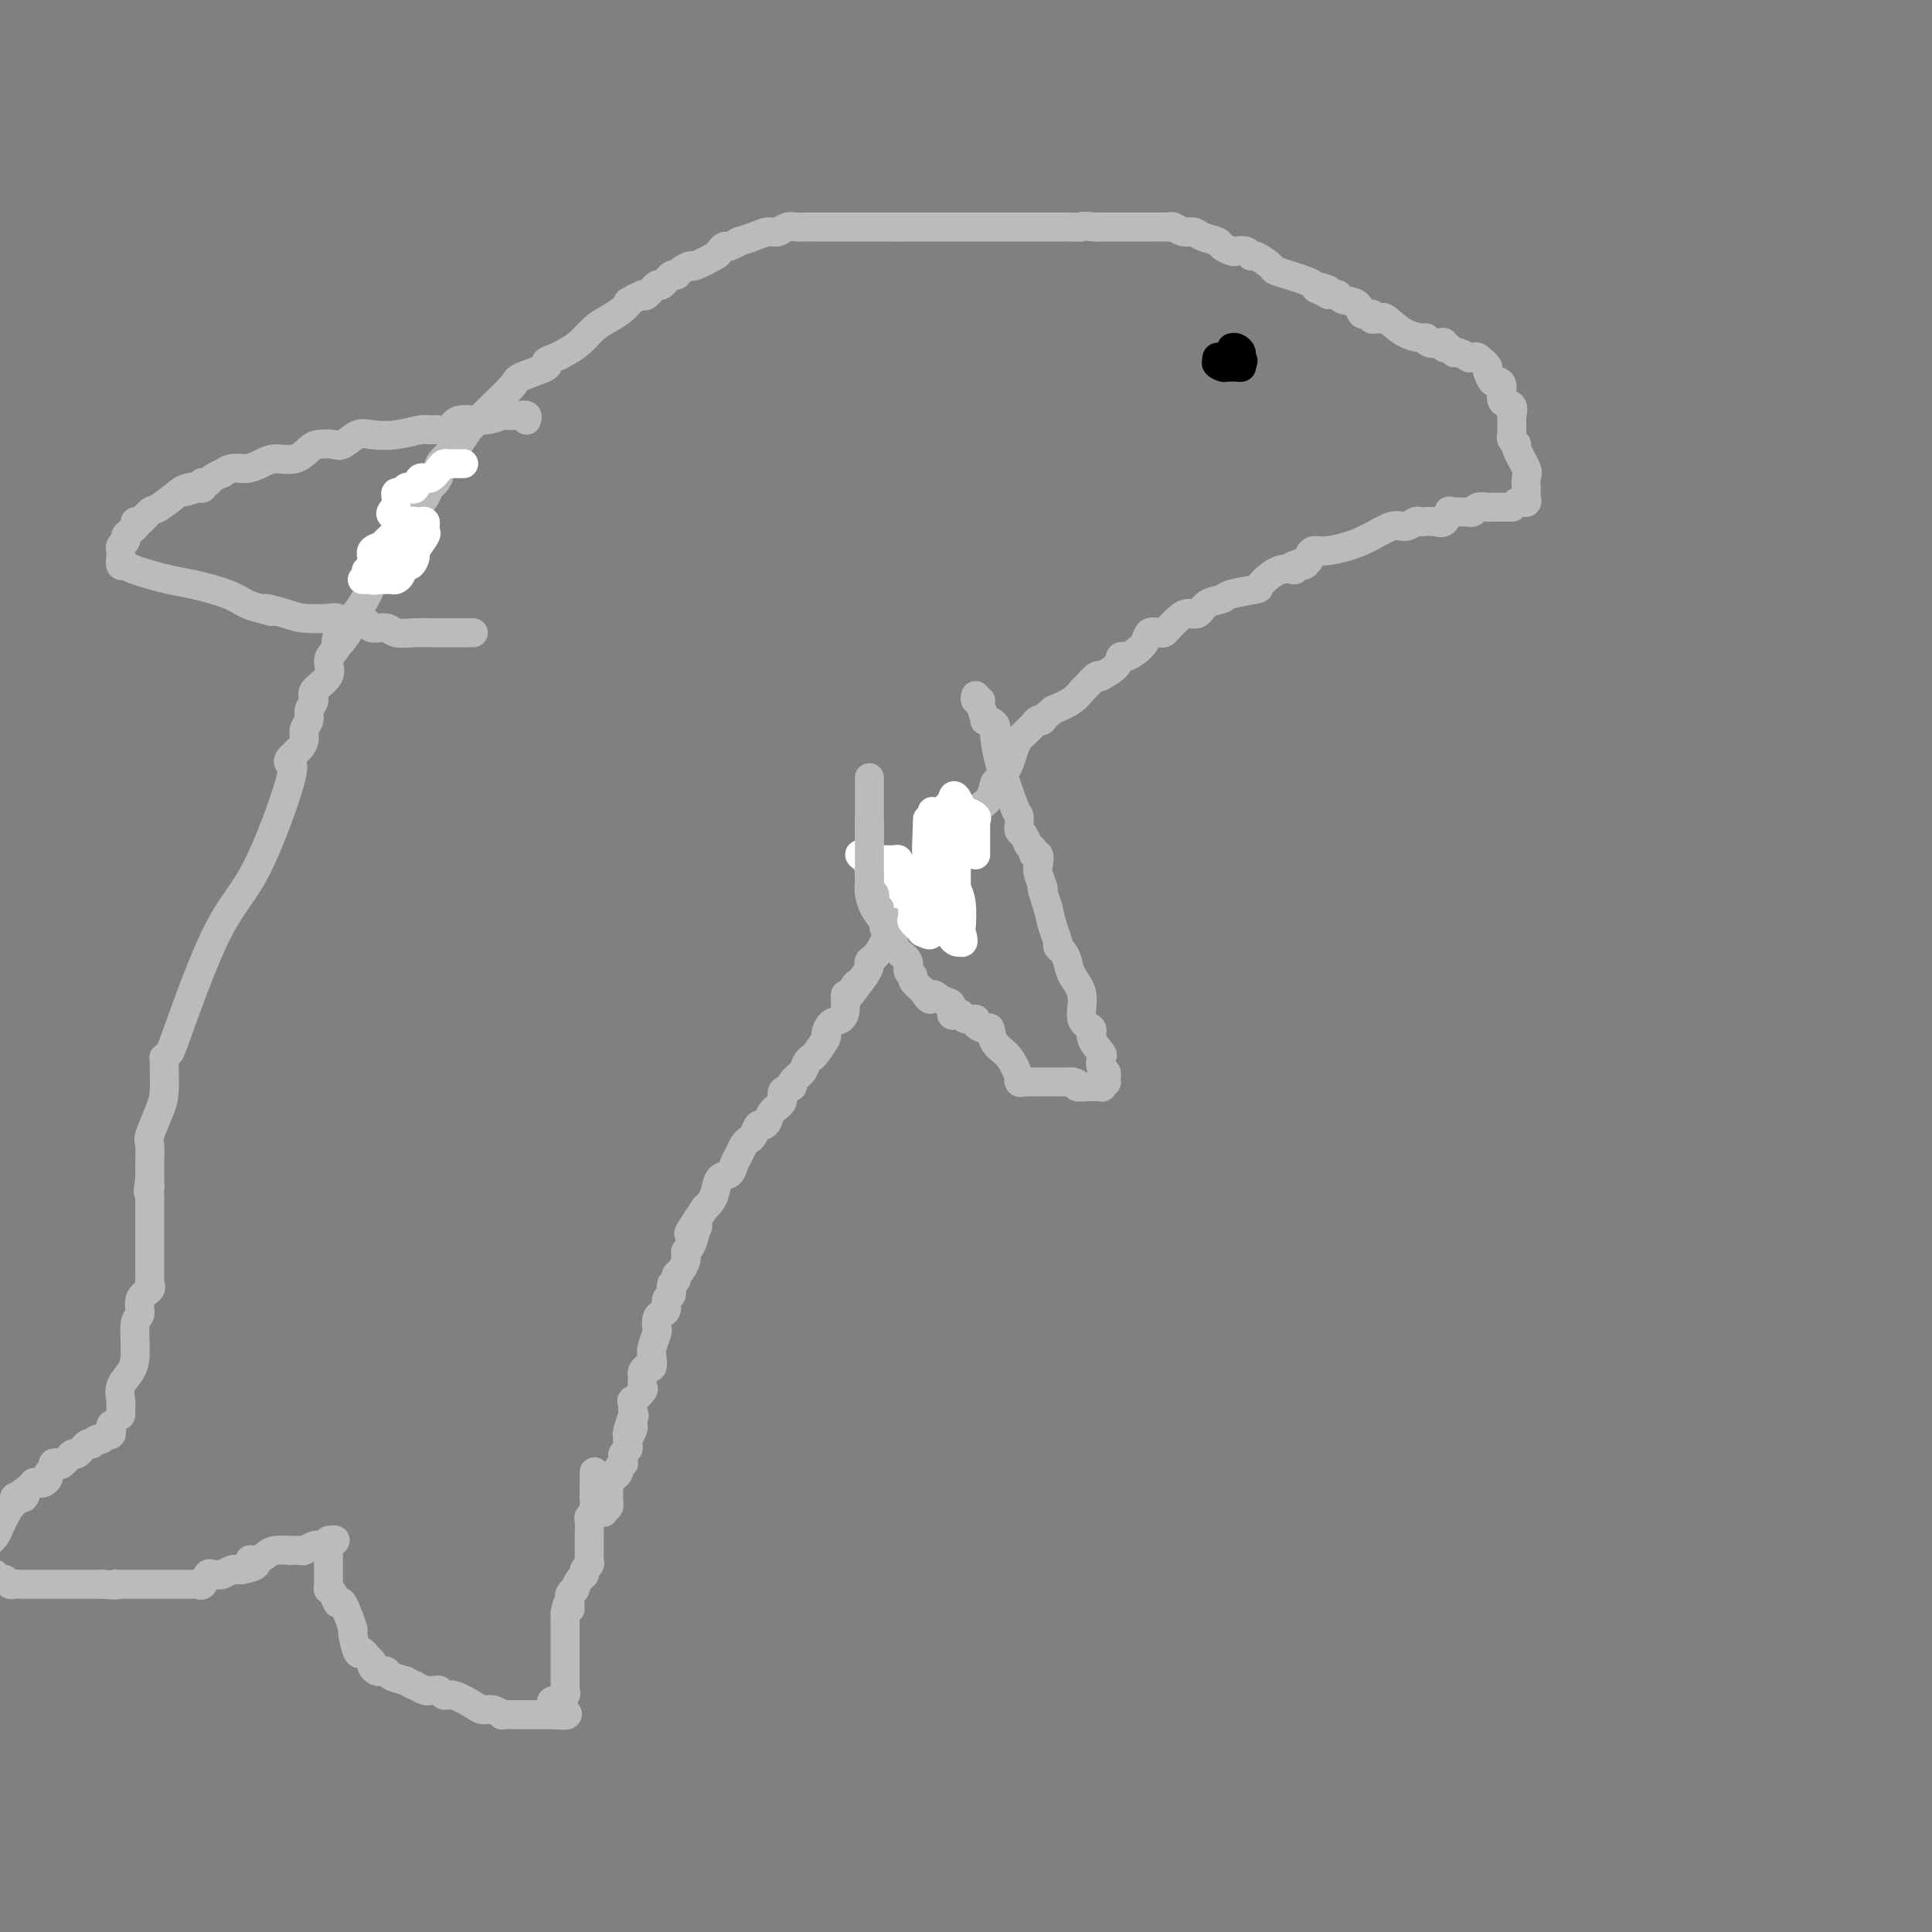 <svg viewBox='0 0 400 400' version='1.1' xmlns='http://www.w3.org/2000/svg' xmlns:xlink='http://www.w3.org/1999/xlink'><rect x="0" y="0" width="400" height="400" fill="#808080" stroke="none"/><g fill='none' stroke='#BABBBB' stroke-width='6' stroke-linecap='round' stroke-linejoin='round'><path d='M313,105c0.089,-0.000 0.178,-0.000 0,0c-0.178,0.000 -0.624,0.000 -1,0c-0.376,-0.000 -0.682,-0.001 -1,0c-0.318,0.001 -0.648,0.004 -1,0c-0.352,-0.004 -0.725,-0.015 -1,0c-0.275,0.015 -0.451,0.057 -1,0c-0.549,-0.057 -1.470,-0.211 -2,0c-0.530,0.211 -0.670,0.789 -1,1c-0.330,0.211 -0.849,0.057 -1,0c-0.151,-0.057 0.065,-0.017 0,0c-0.065,0.017 -0.412,0.012 -1,0c-0.588,-0.012 -1.417,-0.031 -2,0c-0.583,0.031 -0.920,0.114 -1,0c-0.080,-0.114 0.099,-0.423 0,0c-0.099,0.423 -0.474,1.578 -1,2c-0.526,0.422 -1.201,0.112 -2,0c-0.799,-0.112 -1.722,-0.026 -2,0c-0.278,0.026 0.090,-0.010 0,0c-0.090,0.010 -0.639,0.064 -1,0c-0.361,-0.064 -0.533,-0.248 -1,0c-0.467,0.248 -1.228,0.927 -2,1c-0.772,0.073 -1.556,-0.461 -3,0c-1.444,0.461 -3.550,1.916 -6,3c-2.450,1.084 -5.244,1.796 -7,2c-1.756,0.204 -2.473,-0.099 -3,0c-0.527,0.099 -0.865,0.600 -1,1c-0.135,0.400 -0.068,0.700 0,1'/><path d='M271,116c-6.594,1.948 -2.080,1.317 -1,1c1.080,-0.317 -1.275,-0.320 -2,0c-0.725,0.320 0.181,0.964 0,1c-0.181,0.036 -1.447,-0.537 -3,0c-1.553,0.537 -3.393,2.184 -4,3c-0.607,0.816 0.017,0.801 -1,1c-1.017,0.199 -3.676,0.613 -5,1c-1.324,0.387 -1.313,0.747 -2,1c-0.687,0.253 -2.072,0.400 -3,1c-0.928,0.600 -1.401,1.653 -2,2c-0.599,0.347 -1.325,-0.012 -2,0c-0.675,0.012 -1.298,0.394 -2,1c-0.702,0.606 -1.483,1.436 -2,2c-0.517,0.564 -0.771,0.861 -1,1c-0.229,0.139 -0.432,0.118 -1,0c-0.568,-0.118 -1.501,-0.334 -2,0c-0.499,0.334 -0.565,1.219 -1,2c-0.435,0.781 -1.238,1.457 -2,2c-0.762,0.543 -1.483,0.954 -2,1c-0.517,0.046 -0.832,-0.274 -1,0c-0.168,0.274 -0.191,1.143 -1,2c-0.809,0.857 -2.406,1.701 -3,2c-0.594,0.299 -0.186,0.054 0,0c0.186,-0.054 0.151,0.082 0,0c-0.151,-0.082 -0.416,-0.384 -1,0c-0.584,0.384 -1.486,1.453 -2,2c-0.514,0.547 -0.638,0.570 -1,1c-0.362,0.430 -0.960,1.266 -2,2c-1.040,0.734 -2.520,1.367 -4,2'/><path d='M218,147c-3.499,2.941 -2.247,2.294 -2,2c0.247,-0.294 -0.511,-0.234 -1,0c-0.489,0.234 -0.708,0.642 -1,1c-0.292,0.358 -0.655,0.666 -1,1c-0.345,0.334 -0.670,0.694 -1,1c-0.330,0.306 -0.666,0.560 -1,1c-0.334,0.440 -0.667,1.068 -1,2c-0.333,0.932 -0.666,2.168 -1,3c-0.334,0.832 -0.671,1.258 -1,2c-0.329,0.742 -0.651,1.798 -1,2c-0.349,0.202 -0.724,-0.450 -1,0c-0.276,0.450 -0.454,2.004 -1,3c-0.546,0.996 -1.459,1.436 -2,2c-0.541,0.564 -0.709,1.251 -1,2c-0.291,0.749 -0.704,1.559 -1,2c-0.296,0.441 -0.473,0.513 -1,1c-0.527,0.487 -1.402,1.389 -2,2c-0.598,0.611 -0.918,0.929 -1,1c-0.082,0.071 0.073,-0.107 0,0c-0.073,0.107 -0.375,0.497 -1,1c-0.625,0.503 -1.572,1.117 -2,2c-0.428,0.883 -0.339,2.034 -1,3c-0.661,0.966 -2.074,1.748 -3,3c-0.926,1.252 -1.364,2.976 -2,4c-0.636,1.024 -1.471,1.349 -2,2c-0.529,0.651 -0.754,1.627 -1,2c-0.246,0.373 -0.513,0.144 -1,1c-0.487,0.856 -1.192,2.796 -2,4c-0.808,1.204 -1.717,1.670 -2,2c-0.283,0.330 0.062,0.523 0,1c-0.062,0.477 -0.531,1.239 -1,2'/><path d='M179,202c-6.443,8.829 -3.049,3.402 -2,2c1.049,-1.402 -0.247,1.220 -1,2c-0.753,0.780 -0.962,-0.281 -1,0c-0.038,0.281 0.097,1.905 0,3c-0.097,1.095 -0.425,1.663 -1,2c-0.575,0.337 -1.397,0.444 -2,1c-0.603,0.556 -0.988,1.563 -1,2c-0.012,0.437 0.349,0.305 0,1c-0.349,0.695 -1.408,2.217 -2,3c-0.592,0.783 -0.717,0.826 -1,1c-0.283,0.174 -0.725,0.480 -1,1c-0.275,0.520 -0.383,1.256 -1,2c-0.617,0.744 -1.741,1.498 -2,2c-0.259,0.502 0.348,0.754 0,1c-0.348,0.246 -1.651,0.487 -2,1c-0.349,0.513 0.257,1.299 0,2c-0.257,0.701 -1.378,1.319 -2,2c-0.622,0.681 -0.744,1.425 -1,2c-0.256,0.575 -0.646,0.979 -1,1c-0.354,0.021 -0.672,-0.342 -1,0c-0.328,0.342 -0.665,1.390 -1,2c-0.335,0.610 -0.666,0.784 -1,1c-0.334,0.216 -0.671,0.476 -1,1c-0.329,0.524 -0.652,1.313 -1,2c-0.348,0.687 -0.723,1.273 -1,2c-0.277,0.727 -0.455,1.595 -1,2c-0.545,0.405 -1.455,0.346 -2,1c-0.545,0.654 -0.724,2.022 -1,3c-0.276,0.978 -0.650,1.565 -1,2c-0.350,0.435 -0.675,0.717 -1,1'/><path d='M146,250c-5.555,8.259 -2.942,4.906 -2,4c0.942,-0.906 0.214,0.636 0,1c-0.214,0.364 0.087,-0.451 0,0c-0.087,0.451 -0.562,2.166 -1,3c-0.438,0.834 -0.839,0.787 -1,1c-0.161,0.213 -0.080,0.687 0,1c0.080,0.313 0.161,0.464 0,1c-0.161,0.536 -0.564,1.457 -1,2c-0.436,0.543 -0.905,0.708 -1,1c-0.095,0.292 0.186,0.712 0,1c-0.186,0.288 -0.837,0.445 -1,1c-0.163,0.555 0.163,1.510 0,2c-0.163,0.490 -0.814,0.517 -1,1c-0.186,0.483 0.095,1.423 0,2c-0.095,0.577 -0.565,0.791 -1,1c-0.435,0.209 -0.835,0.411 -1,1c-0.165,0.589 -0.096,1.563 0,2c0.096,0.437 0.219,0.337 0,1c-0.219,0.663 -0.781,2.090 -1,3c-0.219,0.910 -0.097,1.303 0,2c0.097,0.697 0.169,1.696 0,2c-0.169,0.304 -0.579,-0.089 -1,0c-0.421,0.089 -0.852,0.659 -1,1c-0.148,0.341 -0.011,0.454 0,1c0.011,0.546 -0.102,1.526 0,2c0.102,0.474 0.420,0.442 0,1c-0.420,0.558 -1.576,1.706 -2,2c-0.424,0.294 -0.114,-0.267 0,0c0.114,0.267 0.033,1.362 0,2c-0.033,0.638 -0.016,0.819 0,1'/><path d='M131,293c-2.322,6.893 -0.626,2.625 0,1c0.626,-1.625 0.182,-0.608 0,0c-0.182,0.608 -0.102,0.807 0,1c0.102,0.193 0.224,0.380 0,1c-0.224,0.620 -0.796,1.672 -1,2c-0.204,0.328 -0.041,-0.067 0,0c0.041,0.067 -0.042,0.596 0,1c0.042,0.404 0.209,0.682 0,1c-0.209,0.318 -0.792,0.677 -1,1c-0.208,0.323 -0.040,0.610 0,1c0.040,0.390 -0.050,0.882 0,1c0.050,0.118 0.238,-0.138 0,0c-0.238,0.138 -0.901,0.669 -1,1c-0.099,0.331 0.367,0.461 0,1c-0.367,0.539 -1.566,1.488 -2,2c-0.434,0.512 -0.102,0.586 0,1c0.102,0.414 -0.025,1.169 0,2c0.025,0.831 0.203,1.738 0,2c-0.203,0.262 -0.785,-0.122 -1,0c-0.215,0.122 -0.061,0.749 0,1c0.061,0.251 0.031,0.125 0,0'/><path d='M314,104c0.333,0.000 0.667,0.000 1,0c0.333,0.000 0.667,0.000 1,0'/><path d='M316,104c0.309,-0.184 0.082,-0.644 0,-1c-0.082,-0.356 -0.020,-0.607 0,-1c0.020,-0.393 -0.002,-0.929 0,-1c0.002,-0.071 0.030,0.321 0,0c-0.030,-0.321 -0.117,-1.357 0,-2c0.117,-0.643 0.438,-0.894 0,-2c-0.438,-1.106 -1.634,-3.069 -2,-4c-0.366,-0.931 0.098,-0.832 0,-1c-0.098,-0.168 -0.758,-0.604 -1,-1c-0.242,-0.396 -0.065,-0.751 0,-1c0.065,-0.249 0.017,-0.390 0,-1c-0.017,-0.610 -0.002,-1.687 0,-2c0.002,-0.313 -0.007,0.139 0,0c0.007,-0.139 0.031,-0.871 0,-1c-0.031,-0.129 -0.116,0.343 0,0c0.116,-0.343 0.435,-1.502 0,-2c-0.435,-0.498 -1.623,-0.336 -2,-1c-0.377,-0.664 0.056,-2.153 0,-3c-0.056,-0.847 -0.603,-1.052 -1,-1c-0.397,0.052 -0.645,0.360 -1,0c-0.355,-0.360 -0.816,-1.389 -1,-2c-0.184,-0.611 -0.092,-0.806 0,-1'/><path d='M308,76c-0.951,-1.404 -0.830,-0.912 -1,-1c-0.170,-0.088 -0.632,-0.754 -1,-1c-0.368,-0.246 -0.641,-0.070 -1,0c-0.359,0.070 -0.803,0.034 -1,0c-0.197,-0.034 -0.147,-0.066 0,0c0.147,0.066 0.389,0.229 0,0c-0.389,-0.229 -1.410,-0.850 -2,-1c-0.590,-0.150 -0.749,0.170 -1,0c-0.251,-0.170 -0.595,-0.829 -1,-1c-0.405,-0.171 -0.869,0.147 -1,0c-0.131,-0.147 0.073,-0.757 0,-1c-0.073,-0.243 -0.423,-0.118 -1,0c-0.577,0.118 -1.380,0.231 -2,0c-0.620,-0.231 -1.055,-0.804 -1,-1c0.055,-0.196 0.601,-0.014 0,0c-0.601,0.014 -2.347,-0.139 -4,-1c-1.653,-0.861 -3.211,-2.431 -4,-3c-0.789,-0.569 -0.807,-0.136 -1,0c-0.193,0.136 -0.560,-0.023 -1,0c-0.440,0.023 -0.952,0.228 -1,0c-0.048,-0.228 0.367,-0.888 0,-1c-0.367,-0.112 -1.515,0.324 -2,0c-0.485,-0.324 -0.305,-1.406 -1,-2c-0.695,-0.594 -2.264,-0.698 -3,-1c-0.736,-0.302 -0.639,-0.800 -1,-1c-0.361,-0.200 -1.181,-0.100 -2,0'/><path d='M275,61c-4.994,-2.560 -0.979,-1.459 0,-1c0.979,0.459 -1.080,0.277 -2,0c-0.920,-0.277 -0.703,-0.650 -1,-1c-0.297,-0.350 -1.109,-0.676 -2,-1c-0.891,-0.324 -1.860,-0.646 -3,-1c-1.140,-0.354 -2.451,-0.740 -3,-1c-0.549,-0.260 -0.336,-0.396 -1,-1c-0.664,-0.604 -2.204,-1.678 -3,-2c-0.796,-0.322 -0.847,0.107 -1,0c-0.153,-0.107 -0.406,-0.750 -1,-1c-0.594,-0.250 -1.528,-0.108 -2,0c-0.472,0.108 -0.483,0.183 -1,0c-0.517,-0.183 -1.542,-0.622 -2,-1c-0.458,-0.378 -0.350,-0.693 -1,-1c-0.650,-0.307 -2.059,-0.604 -3,-1c-0.941,-0.396 -1.413,-0.891 -2,-1c-0.587,-0.109 -1.288,0.167 -2,0c-0.712,-0.167 -1.436,-0.777 -2,-1c-0.564,-0.223 -0.970,-0.060 -1,0c-0.030,0.060 0.315,0.016 0,0c-0.315,-0.016 -1.288,-0.004 -2,0c-0.712,0.004 -1.161,0.001 -2,0c-0.839,-0.001 -2.069,-0.000 -3,0c-0.931,0.000 -1.563,0.000 -2,0c-0.437,-0.000 -0.681,-0.000 -1,0c-0.319,0.000 -0.714,0.000 -1,0c-0.286,-0.000 -0.461,-0.000 -1,0c-0.539,0.000 -1.440,0.000 -2,0c-0.560,-0.000 -0.780,-0.000 -1,0'/><path d='M227,47c-3.918,-0.309 -2.713,-0.083 -3,0c-0.287,0.083 -2.066,0.022 -3,0c-0.934,-0.022 -1.022,-0.006 -1,0c0.022,0.006 0.156,0.002 0,0c-0.156,-0.002 -0.601,-0.000 -1,0c-0.399,0.000 -0.751,0.000 -1,0c-0.249,-0.000 -0.395,-0.000 -1,0c-0.605,0.000 -1.667,0.000 -2,0c-0.333,-0.000 0.065,-0.000 0,0c-0.065,0.000 -0.591,0.000 -1,0c-0.409,-0.000 -0.700,-0.000 -1,0c-0.300,0.000 -0.608,0.000 -1,0c-0.392,-0.000 -0.869,-0.000 -1,0c-0.131,0.000 0.085,0.000 0,0c-0.085,-0.000 -0.471,-0.000 -1,0c-0.529,0.000 -1.201,0.000 -2,0c-0.799,-0.000 -1.725,-0.000 -2,0c-0.275,0.000 0.102,0.000 0,0c-0.102,-0.000 -0.682,-0.000 -1,0c-0.318,0.000 -0.374,0.000 -1,0c-0.626,-0.000 -1.821,-0.000 -2,0c-0.179,0.000 0.657,0.000 0,0c-0.657,-0.000 -2.806,-0.000 -5,0c-2.194,0.000 -4.434,0.000 -6,0c-1.566,0.000 -2.460,-0.000 -3,0c-0.540,0.000 -0.726,0.000 -1,0c-0.274,-0.000 -0.637,0.000 -1,0'/><path d='M186,47c-6.552,0.000 -2.433,0.000 -1,0c1.433,-0.000 0.178,-0.000 -1,0c-1.178,0.000 -2.279,0.000 -3,0c-0.721,-0.000 -1.061,-0.000 -2,0c-0.939,0.000 -2.476,0.000 -4,0c-1.524,-0.000 -3.035,-0.000 -4,0c-0.965,0.000 -1.385,0.000 -2,0c-0.615,-0.000 -1.425,-0.001 -2,0c-0.575,0.001 -0.917,0.004 -1,0c-0.083,-0.004 0.092,-0.016 0,0c-0.092,0.016 -0.449,0.060 -1,0c-0.551,-0.060 -1.294,-0.222 -2,0c-0.706,0.222 -1.375,0.829 -2,1c-0.625,0.171 -1.208,-0.094 -2,0c-0.792,0.094 -1.795,0.546 -3,1c-1.205,0.454 -2.614,0.910 -3,1c-0.386,0.090 0.251,-0.184 0,0c-0.251,0.184 -1.388,0.828 -2,1c-0.612,0.172 -0.698,-0.126 -1,0c-0.302,0.126 -0.820,0.677 -1,1c-0.180,0.323 -0.023,0.416 -1,1c-0.977,0.584 -3.087,1.657 -4,2c-0.913,0.343 -0.630,-0.044 -1,0c-0.370,0.044 -1.393,0.517 -2,1c-0.607,0.483 -0.796,0.974 -1,1c-0.204,0.026 -0.422,-0.413 -1,0c-0.578,0.413 -1.516,1.678 -2,2c-0.484,0.322 -0.515,-0.298 -1,0c-0.485,0.298 -1.424,1.514 -2,2c-0.576,0.486 -0.788,0.243 -1,0'/><path d='M133,61c-4.497,2.263 -2.741,1.420 -2,1c0.741,-0.420 0.467,-0.418 0,0c-0.467,0.418 -1.126,1.254 -2,2c-0.874,0.746 -1.962,1.404 -3,2c-1.038,0.596 -2.024,1.130 -3,2c-0.976,0.870 -1.941,2.078 -3,3c-1.059,0.922 -2.211,1.560 -3,2c-0.789,0.440 -1.216,0.681 -2,1c-0.784,0.319 -1.925,0.714 -2,1c-0.075,0.286 0.915,0.462 0,1c-0.915,0.538 -3.735,1.437 -5,2c-1.265,0.563 -0.973,0.789 -2,2c-1.027,1.211 -3.372,3.408 -5,5c-1.628,1.592 -2.539,2.580 -3,3c-0.461,0.420 -0.473,0.272 -1,1c-0.527,0.728 -1.570,2.331 -2,3c-0.430,0.669 -0.248,0.402 -1,1c-0.752,0.598 -2.438,2.060 -3,3c-0.562,0.940 0.001,1.357 0,2c-0.001,0.643 -0.567,1.513 -1,2c-0.433,0.487 -0.735,0.591 -1,1c-0.265,0.409 -0.493,1.123 -1,2c-0.507,0.877 -1.291,1.919 -2,3c-0.709,1.081 -1.341,2.203 -2,3c-0.659,0.797 -1.345,1.270 -2,2c-0.655,0.730 -1.278,1.717 -2,3c-0.722,1.283 -1.541,2.860 -2,4c-0.459,1.140 -0.556,1.842 -1,3c-0.444,1.158 -1.235,2.773 -2,4c-0.765,1.227 -1.504,2.065 -2,3c-0.496,0.935 -0.748,1.968 -1,3'/><path d='M72,131c-3.403,5.320 -2.411,1.119 -2,0c0.411,-1.119 0.242,0.845 0,2c-0.242,1.155 -0.557,1.503 -1,2c-0.443,0.497 -1.012,1.144 -1,2c0.012,0.856 0.607,1.920 0,3c-0.607,1.080 -2.415,2.176 -3,3c-0.585,0.824 0.054,1.375 0,2c-0.054,0.625 -0.801,1.322 -1,2c-0.199,0.678 0.150,1.337 0,2c-0.150,0.663 -0.798,1.330 -1,2c-0.202,0.670 0.042,1.341 0,2c-0.042,0.659 -0.371,1.304 -1,2c-0.629,0.696 -1.557,1.441 -2,2c-0.443,0.559 -0.403,0.931 0,1c0.403,0.069 1.167,-0.165 0,4c-1.167,4.165 -4.264,12.728 -7,18c-2.736,5.272 -5.111,7.254 -8,13c-2.889,5.746 -6.291,15.256 -8,20c-1.709,4.744 -1.725,4.723 -2,5c-0.275,0.277 -0.807,0.851 -1,1c-0.193,0.149 -0.045,-0.128 0,0c0.045,0.128 -0.012,0.661 0,2c0.012,1.339 0.094,3.483 0,5c-0.094,1.517 -0.365,2.405 -1,4c-0.635,1.595 -1.634,3.897 -2,5c-0.366,1.103 -0.098,1.007 0,2c0.098,0.993 0.026,3.075 0,4c-0.026,0.925 -0.008,0.693 0,1c0.008,0.307 0.004,1.154 0,2'/><path d='M31,244c-0.619,4.497 -0.166,2.738 0,2c0.166,-0.738 0.044,-0.455 0,0c-0.044,0.455 -0.012,1.081 0,2c0.012,0.919 0.003,2.130 0,3c-0.003,0.870 -0.001,1.397 0,2c0.001,0.603 0.000,1.280 0,2c-0.000,0.720 0.000,1.482 0,2c-0.000,0.518 -0.001,0.793 0,2c0.001,1.207 0.002,3.345 0,4c-0.002,0.655 -0.008,-0.174 0,0c0.008,0.174 0.031,1.350 0,2c-0.031,0.650 -0.117,0.775 0,1c0.117,0.225 0.438,0.549 0,1c-0.438,0.451 -1.636,1.030 -2,2c-0.364,0.970 0.105,2.332 0,3c-0.105,0.668 -0.785,0.644 -1,2c-0.215,1.356 0.033,4.093 0,6c-0.033,1.907 -0.349,2.984 -1,4c-0.651,1.016 -1.639,1.971 -2,3c-0.361,1.029 -0.097,2.131 0,3c0.097,0.869 0.026,1.503 0,2c-0.026,0.497 -0.007,0.856 0,1c0.007,0.144 0.004,0.072 0,0'/><path d='M23,295c0.089,0.878 0.178,1.756 0,2c-0.178,0.244 -0.624,-0.147 -1,0c-0.376,0.147 -0.682,0.832 -1,1c-0.318,0.168 -0.647,-0.181 -1,0c-0.353,0.181 -0.728,0.893 -1,1c-0.272,0.107 -0.440,-0.392 -1,0c-0.560,0.392 -1.513,1.673 -2,2c-0.487,0.327 -0.508,-0.302 -1,0c-0.492,0.302 -1.456,1.534 -2,2c-0.544,0.466 -0.667,0.166 -1,0c-0.333,-0.166 -0.877,-0.198 -1,0c-0.123,0.198 0.175,0.627 0,1c-0.175,0.373 -0.821,0.688 -1,1c-0.179,0.312 0.111,0.619 0,1c-0.111,0.381 -0.621,0.837 -1,1c-0.379,0.163 -0.627,0.033 -1,0c-0.373,-0.033 -0.870,0.029 -1,0c-0.130,-0.029 0.106,-0.151 0,0c-0.106,0.151 -0.553,0.576 -1,1'/><path d='M6,308c-2.868,2.178 -1.538,1.122 -1,1c0.538,-0.122 0.284,0.689 0,1c-0.284,0.311 -0.597,0.120 -1,0c-0.403,-0.120 -0.895,-0.170 -1,0c-0.105,0.170 0.179,0.559 0,1c-0.179,0.441 -0.821,0.933 -1,1c-0.179,0.067 0.104,-0.291 0,0c-0.104,0.291 -0.595,1.233 -1,2c-0.405,0.767 -0.724,1.360 -1,2c-0.276,0.640 -0.507,1.326 -1,2c-0.493,0.674 -1.246,1.337 -2,2'/><path d='M-1,326c-0.089,-0.121 -0.179,-0.243 0,0c0.179,0.243 0.625,0.850 1,1c0.375,0.150 0.678,-0.156 1,0c0.322,0.156 0.664,0.774 1,1c0.336,0.226 0.668,0.061 1,0c0.332,-0.061 0.665,-0.016 1,0c0.335,0.016 0.671,0.004 1,0c0.329,-0.004 0.652,-0.001 1,0c0.348,0.001 0.722,0.000 1,0c0.278,-0.000 0.459,-0.000 1,0c0.541,0.000 1.441,0.000 2,0c0.559,-0.000 0.776,-0.000 1,0c0.224,0.000 0.456,0.000 1,0c0.544,-0.000 1.402,-0.000 2,0c0.598,0.000 0.938,0.000 1,0c0.062,-0.000 -0.152,-0.000 0,0c0.152,0.000 0.671,0.000 1,0c0.329,-0.000 0.470,-0.000 1,0c0.530,0.000 1.450,0.000 2,0c0.550,-0.000 0.728,-0.000 1,0c0.272,0.000 0.636,0.000 1,0'/><path d='M21,328c4.091,0.309 3.320,0.083 3,0c-0.320,-0.083 -0.188,-0.022 0,0c0.188,0.022 0.431,0.006 1,0c0.569,-0.006 1.465,-0.002 2,0c0.535,0.002 0.707,0.000 1,0c0.293,-0.000 0.705,-0.000 1,0c0.295,0.000 0.474,0.000 1,0c0.526,-0.000 1.398,-0.000 2,0c0.602,0.000 0.935,0.000 1,0c0.065,-0.000 -0.136,0.000 0,0c0.136,-0.000 0.610,-0.000 1,0c0.390,0.000 0.696,0.000 1,0c0.304,-0.000 0.606,-0.000 1,0c0.394,0.000 0.879,0.000 1,0c0.121,-0.000 -0.122,-0.001 0,0c0.122,0.001 0.610,0.002 1,0c0.390,-0.002 0.682,-0.008 1,0c0.318,0.008 0.663,0.030 1,0c0.337,-0.030 0.668,-0.114 1,0c0.332,0.114 0.665,0.424 1,0c0.335,-0.424 0.671,-1.581 1,-2c0.329,-0.419 0.651,-0.098 1,0c0.349,0.098 0.723,-0.026 1,0c0.277,0.026 0.456,0.203 1,0c0.544,-0.203 1.454,-0.785 2,-1c0.546,-0.215 0.727,-0.061 1,0c0.273,0.061 0.636,0.031 1,0'/><path d='M50,325c4.906,-0.929 2.671,-1.752 2,-2c-0.671,-0.248 0.221,0.077 1,0c0.779,-0.077 1.445,-0.557 2,-1c0.555,-0.443 0.998,-0.850 2,-1c1.002,-0.150 2.562,-0.044 3,0c0.438,0.044 -0.248,0.026 0,0c0.248,-0.026 1.428,-0.058 2,0c0.572,0.058 0.535,0.208 1,0c0.465,-0.208 1.431,-0.774 2,-1c0.569,-0.226 0.740,-0.112 1,0c0.260,0.112 0.608,0.222 1,0c0.392,-0.222 0.826,-0.778 1,-1c0.174,-0.222 0.087,-0.111 0,0'/><path d='M68,319c2.785,-0.689 0.746,0.588 0,1c-0.746,0.412 -0.200,-0.042 0,0c0.200,0.042 0.054,0.578 0,1c-0.054,0.422 -0.014,0.729 0,1c0.014,0.271 0.004,0.507 0,1c-0.004,0.493 -0.002,1.242 0,2c0.002,0.758 0.003,1.525 0,2c-0.003,0.475 -0.012,0.658 0,1c0.012,0.342 0.043,0.843 0,1c-0.043,0.157 -0.162,-0.030 0,0c0.162,0.030 0.603,0.277 1,1c0.397,0.723 0.750,1.922 1,2c0.250,0.078 0.396,-0.964 1,0c0.604,0.964 1.667,3.936 2,5c0.333,1.064 -0.065,0.222 0,1c0.065,0.778 0.591,3.178 1,4c0.409,0.822 0.701,0.066 1,0c0.299,-0.066 0.605,0.557 1,1c0.395,0.443 0.880,0.706 1,1c0.120,0.294 -0.124,0.618 0,1c0.124,0.382 0.616,0.823 1,1c0.384,0.177 0.660,0.089 1,0c0.340,-0.089 0.745,-0.178 1,0c0.255,0.178 0.358,0.622 1,1c0.642,0.378 1.821,0.689 3,1'/><path d='M84,348c2.029,1.171 2.102,1.099 2,1c-0.102,-0.099 -0.378,-0.224 0,0c0.378,0.224 1.410,0.796 2,1c0.590,0.204 0.736,0.039 1,0c0.264,-0.039 0.644,0.049 1,0c0.356,-0.049 0.686,-0.233 1,0c0.314,0.233 0.611,0.885 1,1c0.389,0.115 0.869,-0.305 2,0c1.131,0.305 2.914,1.336 4,2c1.086,0.664 1.475,0.963 2,1c0.525,0.037 1.187,-0.186 2,0c0.813,0.186 1.777,0.782 2,1c0.223,0.218 -0.295,0.058 0,0c0.295,-0.058 1.402,-0.016 2,0c0.598,0.016 0.685,0.004 1,0c0.315,-0.004 0.858,-0.001 1,0c0.142,0.001 -0.117,0.000 0,0c0.117,-0.000 0.609,-0.000 1,0c0.391,0.000 0.682,0.000 1,0c0.318,-0.000 0.662,-0.000 1,0c0.338,0.000 0.668,0.000 1,0c0.332,-0.000 0.666,-0.000 1,0c0.334,0.000 0.667,0.000 1,0c0.333,-0.000 0.667,-0.000 1,0'/><path d='M115,355c4.828,0.678 1.399,-1.128 0,-2c-1.399,-0.872 -0.767,-0.811 0,-1c0.767,-0.189 1.670,-0.628 2,-1c0.330,-0.372 0.089,-0.676 0,-1c-0.089,-0.324 -0.024,-0.668 0,-1c0.024,-0.332 0.006,-0.652 0,-1c-0.006,-0.348 -0.002,-0.722 0,-1c0.002,-0.278 0.000,-0.459 0,-1c-0.000,-0.541 -0.000,-1.443 0,-2c0.000,-0.557 0.000,-0.768 0,-1c-0.000,-0.232 -0.000,-0.485 0,-1c0.000,-0.515 0.000,-1.293 0,-2c-0.000,-0.707 -0.000,-1.344 0,-2c0.000,-0.656 0.000,-1.330 0,-2c-0.000,-0.670 -0.000,-1.335 0,-2'/><path d='M117,334c0.537,-3.428 0.880,-1.497 1,-1c0.120,0.497 0.017,-0.439 0,-1c-0.017,-0.561 0.051,-0.745 0,-1c-0.051,-0.255 -0.220,-0.579 0,-1c0.220,-0.421 0.828,-0.939 1,-1c0.172,-0.061 -0.094,0.334 0,0c0.094,-0.334 0.547,-1.399 1,-2c0.453,-0.601 0.906,-0.738 1,-1c0.094,-0.262 -0.171,-0.647 0,-1c0.171,-0.353 0.778,-0.673 1,-1c0.222,-0.327 0.060,-0.660 0,-1c-0.060,-0.340 -0.016,-0.687 0,-1c0.016,-0.313 0.004,-0.594 0,-1c-0.004,-0.406 -0.001,-0.939 0,-1c0.001,-0.061 -0.001,0.348 0,0c0.001,-0.348 0.004,-1.455 0,-2c-0.004,-0.545 -0.015,-0.528 0,-1c0.015,-0.472 0.057,-1.432 0,-2c-0.057,-0.568 -0.211,-0.743 0,-1c0.211,-0.257 0.789,-0.598 1,-1c0.211,-0.402 0.057,-0.867 0,-1c-0.057,-0.133 -0.015,0.067 0,0c0.015,-0.067 0.004,-0.399 0,-1c-0.004,-0.601 -0.001,-1.469 0,-2c0.001,-0.531 0.000,-0.723 0,-1c-0.000,-0.277 -0.000,-0.638 0,-1'/><path d='M123,307c0.156,-3.089 0.044,-2.311 0,-2c-0.044,0.311 -0.022,0.156 0,0'/><path d='M180,161c0.000,0.316 0.000,0.632 0,1c-0.000,0.368 -0.000,0.789 0,1c0.000,0.211 0.000,0.212 0,1c-0.000,0.788 -0.000,2.364 0,3c0.000,0.636 0.000,0.334 0,1c-0.000,0.666 -0.000,2.302 0,3c0.000,0.698 0.000,0.459 0,1c-0.000,0.541 -0.000,1.864 0,3c0.000,1.136 0.000,2.087 0,3c-0.000,0.913 -0.000,1.787 0,2c0.000,0.213 0.002,-0.236 0,0c-0.002,0.236 -0.007,1.156 0,2c0.007,0.844 0.025,1.613 0,2c-0.025,0.387 -0.095,0.393 0,1c0.095,0.607 0.354,1.815 1,3c0.646,1.185 1.677,2.348 2,3c0.323,0.652 -0.063,0.793 0,1c0.063,0.207 0.576,0.479 1,1c0.424,0.521 0.759,1.292 1,2c0.241,0.708 0.389,1.355 1,2c0.611,0.645 1.686,1.289 2,2c0.314,0.711 -0.132,1.490 0,2c0.132,0.510 0.843,0.753 1,1c0.157,0.247 -0.241,0.499 0,1c0.241,0.501 1.120,1.250 2,2'/><path d='M191,205c2.067,3.267 1.734,1.436 2,1c0.266,-0.436 1.132,0.523 2,1c0.868,0.477 1.737,0.471 2,1c0.263,0.529 -0.079,1.591 0,2c0.079,0.409 0.580,0.165 1,0c0.420,-0.165 0.760,-0.250 1,0c0.240,0.250 0.379,0.835 1,1c0.621,0.165 1.723,-0.090 2,0c0.277,0.090 -0.270,0.525 0,1c0.270,0.475 1.358,0.990 2,1c0.642,0.010 0.838,-0.485 1,0c0.162,0.485 0.291,1.952 1,3c0.709,1.048 1.997,1.678 3,3c1.003,1.322 1.722,3.335 2,4c0.278,0.665 0.116,-0.018 0,0c-0.116,0.018 -0.186,0.737 0,1c0.186,0.263 0.627,0.071 1,0c0.373,-0.071 0.677,-0.019 1,0c0.323,0.019 0.664,0.005 1,0c0.336,-0.005 0.667,-0.001 1,0c0.333,0.001 0.668,0.000 1,0c0.332,-0.000 0.662,-0.000 1,0c0.338,0.000 0.685,0.000 1,0c0.315,-0.000 0.600,-0.000 1,0c0.400,0.000 0.915,0.000 1,0c0.085,-0.000 -0.262,-0.000 0,0c0.262,0.000 1.131,0.000 2,0'/><path d='M222,224c1.814,0.382 0.851,0.835 1,1c0.149,0.165 1.412,0.040 2,0c0.588,-0.040 0.501,0.003 1,0c0.499,-0.003 1.584,-0.053 2,0c0.416,0.053 0.164,0.207 0,0c-0.164,-0.207 -0.239,-0.777 0,-1c0.239,-0.223 0.792,-0.100 1,0c0.208,0.100 0.069,0.177 0,0c-0.069,-0.177 -0.069,-0.609 0,-1c0.069,-0.391 0.206,-0.741 0,-1c-0.206,-0.259 -0.757,-0.426 -1,-1c-0.243,-0.574 -0.178,-1.555 0,-2c0.178,-0.445 0.470,-0.355 0,-1c-0.470,-0.645 -1.702,-2.024 -2,-3c-0.298,-0.976 0.338,-1.549 0,-2c-0.338,-0.451 -1.648,-0.779 -2,-2c-0.352,-1.221 0.256,-3.336 0,-5c-0.256,-1.664 -1.374,-2.878 -2,-4c-0.626,-1.122 -0.759,-2.151 -1,-3c-0.241,-0.849 -0.589,-1.518 -1,-2c-0.411,-0.482 -0.883,-0.779 -1,-1c-0.117,-0.221 0.122,-0.367 0,-1c-0.122,-0.633 -0.606,-1.752 -1,-3c-0.394,-1.248 -0.697,-2.624 -1,-4'/><path d='M217,188c-2.023,-6.007 -1.082,-4.025 -1,-4c0.082,0.025 -0.695,-1.905 -1,-3c-0.305,-1.095 -0.137,-1.353 0,-2c0.137,-0.647 0.244,-1.683 0,-2c-0.244,-0.317 -0.840,0.084 -1,0c-0.160,-0.084 0.115,-0.654 0,-1c-0.115,-0.346 -0.619,-0.469 -1,-1c-0.381,-0.531 -0.638,-1.470 -1,-2c-0.362,-0.530 -0.830,-0.649 -1,-1c-0.170,-0.351 -0.042,-0.932 0,-1c0.042,-0.068 -0.003,0.377 0,0c0.003,-0.377 0.053,-1.578 0,-2c-0.053,-0.422 -0.208,-0.067 -1,-2c-0.792,-1.933 -2.220,-6.155 -3,-9c-0.780,-2.845 -0.912,-4.315 -1,-5c-0.088,-0.685 -0.133,-0.586 0,-1c0.133,-0.414 0.443,-1.341 0,-2c-0.443,-0.659 -1.639,-1.051 -2,-1c-0.361,0.051 0.114,0.546 0,0c-0.114,-0.546 -0.815,-2.132 -1,-3c-0.185,-0.868 0.146,-1.016 0,-1c-0.146,0.016 -0.770,0.197 -1,0c-0.230,-0.197 -0.066,-0.770 0,-1c0.066,-0.230 0.033,-0.115 0,0'/><path d='M109,87c0.137,-0.423 0.274,-0.847 0,-1c-0.274,-0.153 -0.960,-0.037 -1,0c-0.040,0.037 0.564,-0.006 0,0c-0.564,0.006 -2.297,0.062 -3,0c-0.703,-0.062 -0.376,-0.241 -1,0c-0.624,0.241 -2.198,0.902 -4,1c-1.802,0.098 -3.831,-0.367 -5,0c-1.169,0.367 -1.476,1.566 -2,2c-0.524,0.434 -1.263,0.103 -2,0c-0.737,-0.103 -1.470,0.023 -2,0c-0.530,-0.023 -0.856,-0.195 -2,0c-1.144,0.195 -3.106,0.756 -5,1c-1.894,0.244 -3.719,0.170 -5,0c-1.281,-0.170 -2.019,-0.436 -3,0c-0.981,0.436 -2.204,1.575 -3,2c-0.796,0.425 -1.164,0.138 -2,0c-0.836,-0.138 -2.138,-0.125 -3,0c-0.862,0.125 -1.283,0.363 -2,1c-0.717,0.637 -1.728,1.672 -3,2c-1.272,0.328 -2.804,-0.052 -4,0c-1.196,0.052 -2.056,0.535 -3,1c-0.944,0.465 -1.973,0.912 -3,1c-1.027,0.088 -2.054,-0.183 -3,0c-0.946,0.183 -1.812,0.820 -2,1c-0.188,0.180 0.303,-0.096 0,0c-0.303,0.096 -1.401,0.565 -2,1c-0.599,0.435 -0.699,0.835 -1,1c-0.301,0.165 -0.802,0.096 -1,0c-0.198,-0.096 -0.092,-0.218 0,0c0.092,0.218 0.169,0.777 0,1c-0.169,0.223 -0.585,0.112 -1,0'/><path d='M41,101c-5.288,1.705 -2.007,0.469 -1,0c1.007,-0.469 -0.258,-0.170 -1,0c-0.742,0.170 -0.959,0.213 -2,1c-1.041,0.787 -2.906,2.320 -4,3c-1.094,0.680 -1.417,0.507 -2,1c-0.583,0.493 -1.427,1.652 -2,2c-0.573,0.348 -0.876,-0.114 -1,0c-0.124,0.114 -0.071,0.804 0,1c0.071,0.196 0.159,-0.102 0,0c-0.159,0.102 -0.564,0.606 -1,1c-0.436,0.394 -0.901,0.680 -1,1c-0.099,0.320 0.170,0.676 0,1c-0.170,0.324 -0.779,0.616 -1,1c-0.221,0.384 -0.056,0.859 0,1c0.056,0.141 0.002,-0.051 0,0c-0.002,0.051 0.047,0.346 0,1c-0.047,0.654 -0.189,1.666 0,2c0.189,0.334 0.711,-0.010 1,0c0.289,0.010 0.345,0.373 2,1c1.655,0.627 4.907,1.516 7,2c2.093,0.484 3.025,0.563 5,1c1.975,0.437 4.993,1.233 7,2c2.007,0.767 3.002,1.505 4,2c0.998,0.495 1.999,0.748 3,1'/><path d='M54,126c4.515,1.348 1.302,0.216 1,0c-0.302,-0.216 2.306,0.482 4,1c1.694,0.518 2.475,0.856 4,1c1.525,0.144 3.793,0.095 5,0c1.207,-0.095 1.353,-0.237 2,0c0.647,0.237 1.796,0.852 3,1c1.204,0.148 2.465,-0.171 3,0c0.535,0.171 0.346,0.830 1,1c0.654,0.170 2.152,-0.151 3,0c0.848,0.151 1.046,0.772 2,1c0.954,0.228 2.665,0.061 4,0c1.335,-0.061 2.294,-0.016 4,0c1.706,0.016 4.160,0.004 5,0c0.840,-0.004 0.068,-0.001 0,0c-0.068,0.001 0.569,0.000 1,0c0.431,-0.000 0.654,-0.000 1,0c0.346,0.000 0.813,0.000 1,0c0.187,-0.000 0.093,-0.000 0,0'/></g>
<g fill='none' stroke='#FFFFFF' stroke-width='6' stroke-linecap='round' stroke-linejoin='round'><path d='M96,96c-0.447,-0.000 -0.893,-0.000 -1,0c-0.107,0.000 0.127,0.002 0,0c-0.127,-0.002 -0.614,-0.006 -1,0c-0.386,0.006 -0.670,0.024 -1,0c-0.330,-0.024 -0.704,-0.090 -1,0c-0.296,0.090 -0.513,0.336 -1,1c-0.487,0.664 -1.244,1.746 -2,2c-0.756,0.254 -1.512,-0.320 -2,0c-0.488,0.320 -0.709,1.535 -1,2c-0.291,0.465 -0.652,0.180 -1,0c-0.348,-0.180 -0.682,-0.256 -1,0c-0.318,0.256 -0.621,0.843 -1,1c-0.379,0.157 -0.834,-0.115 -1,0c-0.166,0.115 -0.045,0.619 0,1c0.045,0.381 0.012,0.641 0,1c-0.012,0.359 -0.003,0.817 0,1c0.003,0.183 0.002,0.092 0,0'/><path d='M82,105c-2.166,1.754 -0.580,1.641 0,2c0.580,0.359 0.156,1.192 0,2c-0.156,0.808 -0.042,1.593 0,2c0.042,0.407 0.011,0.438 0,1c-0.011,0.562 -0.004,1.657 0,2c0.004,0.343 0.003,-0.066 0,0c-0.003,0.066 -0.009,0.608 0,1c0.009,0.392 0.031,0.634 0,1c-0.031,0.366 -0.115,0.857 0,1c0.115,0.143 0.431,-0.063 1,0c0.569,0.063 1.392,0.396 2,0c0.608,-0.396 1.000,-1.520 1,-2c0.000,-0.480 -0.392,-0.314 0,-1c0.392,-0.686 1.566,-2.222 2,-3c0.434,-0.778 0.126,-0.797 0,-1c-0.126,-0.203 -0.072,-0.590 0,-1c0.072,-0.410 0.160,-0.843 0,-1c-0.160,-0.157 -0.568,-0.038 -1,0c-0.432,0.038 -0.890,-0.004 -1,0c-0.110,0.004 0.126,0.056 0,0c-0.126,-0.056 -0.614,-0.219 -1,0c-0.386,0.219 -0.671,0.822 -1,1c-0.329,0.178 -0.704,-0.067 -1,0c-0.296,0.067 -0.513,0.448 -1,1c-0.487,0.552 -1.243,1.276 -2,2'/><path d='M80,112c-0.874,0.808 -0.561,0.829 -1,1c-0.439,0.171 -1.632,0.491 -2,1c-0.368,0.509 0.088,1.208 0,2c-0.088,0.792 -0.721,1.676 -1,2c-0.279,0.324 -0.205,0.086 0,0c0.205,-0.086 0.539,-0.020 1,0c0.461,0.020 1.049,-0.005 2,0c0.951,0.005 2.266,0.040 3,0c0.734,-0.040 0.887,-0.154 1,0c0.113,0.154 0.185,0.577 0,1c-0.185,0.423 -0.627,0.845 -1,1c-0.373,0.155 -0.677,0.041 -1,0c-0.323,-0.041 -0.664,-0.011 -1,0c-0.336,0.011 -0.667,0.003 -1,0c-0.333,-0.003 -0.666,-0.002 -1,0'/><path d='M78,120c-0.801,0.309 -0.802,0.083 -1,0c-0.198,-0.083 -0.592,-0.022 -1,0c-0.408,0.022 -0.831,0.006 -1,0c-0.169,-0.006 -0.085,-0.003 0,0'/><path d='M193,168c0.423,0.435 0.845,0.869 1,1c0.155,0.131 0.041,-0.043 0,1c-0.041,1.043 -0.011,3.302 0,5c0.011,1.698 0.004,2.836 0,5c-0.004,2.164 -0.003,5.353 0,7c0.003,1.647 0.009,1.752 0,2c-0.009,0.248 -0.034,0.639 0,1c0.034,0.361 0.128,0.692 0,1c-0.128,0.308 -0.477,0.593 0,1c0.477,0.407 1.782,0.936 2,1c0.218,0.064 -0.649,-0.336 -1,-1c-0.351,-0.664 -0.184,-1.593 -1,-3c-0.816,-1.407 -2.613,-3.291 -4,-5c-1.387,-1.709 -2.363,-3.243 -3,-4c-0.637,-0.757 -0.936,-0.738 -1,-1c-0.064,-0.262 0.108,-0.806 0,-1c-0.108,-0.194 -0.496,-0.038 -1,0c-0.504,0.038 -1.125,-0.041 -2,0c-0.875,0.041 -2.005,0.203 -3,0c-0.995,-0.203 -1.856,-0.772 -2,-1c-0.144,-0.228 0.428,-0.114 1,0'/><path d='M179,177c-0.706,-0.182 0.528,-0.136 1,0c0.472,0.136 0.182,0.361 0,1c-0.182,0.639 -0.256,1.691 0,2c0.256,0.309 0.843,-0.125 1,0c0.157,0.125 -0.116,0.808 0,1c0.116,0.192 0.620,-0.107 1,0c0.380,0.107 0.636,0.621 1,1c0.364,0.379 0.835,0.622 1,1c0.165,0.378 0.022,0.889 0,1c-0.022,0.111 0.075,-0.179 0,0c-0.075,0.179 -0.322,0.825 0,1c0.322,0.175 1.213,-0.122 2,0c0.787,0.122 1.469,0.662 2,1c0.531,0.338 0.912,0.472 1,1c0.088,0.528 -0.117,1.448 0,2c0.117,0.552 0.557,0.736 1,1c0.443,0.264 0.888,0.610 1,1c0.112,0.390 -0.111,0.826 0,1c0.111,0.174 0.555,0.087 1,0'/><path d='M192,192c1.752,2.517 -0.368,1.309 -1,1c-0.632,-0.309 0.223,0.282 0,0c-0.223,-0.282 -1.523,-1.437 -2,-2c-0.477,-0.563 -0.130,-0.535 0,-1c0.130,-0.465 0.043,-1.423 0,-2c-0.043,-0.577 -0.041,-0.772 0,-1c0.041,-0.228 0.120,-0.487 0,-1c-0.120,-0.513 -0.438,-1.279 0,-2c0.438,-0.721 1.634,-1.397 2,-2c0.366,-0.603 -0.098,-1.131 0,-2c0.098,-0.869 0.758,-2.077 1,-3c0.242,-0.923 0.065,-1.560 0,-2c-0.065,-0.440 -0.017,-0.682 0,-1c0.017,-0.318 0.003,-0.713 0,-1c-0.003,-0.287 0.005,-0.466 0,-1c-0.005,-0.534 -0.023,-1.424 0,-2c0.023,-0.576 0.087,-0.838 0,1c-0.087,1.838 -0.325,5.777 0,9c0.325,3.223 1.215,5.729 2,8c0.785,2.271 1.467,4.307 2,5c0.533,0.693 0.916,0.041 1,0c0.084,-0.041 -0.131,0.527 0,1c0.131,0.473 0.609,0.849 1,1c0.391,0.151 0.696,0.075 1,0'/><path d='M199,195c0.778,0.623 0.223,-1.321 0,-2c-0.223,-0.679 -0.112,-0.094 0,-1c0.112,-0.906 0.226,-3.303 0,-5c-0.226,-1.697 -0.793,-2.694 -1,-3c-0.207,-0.306 -0.056,0.080 0,0c0.056,-0.080 0.015,-0.627 0,-1c-0.015,-0.373 -0.004,-0.572 0,-1c0.004,-0.428 0.001,-1.084 0,-2c-0.001,-0.916 0.001,-2.091 0,-3c-0.001,-0.909 -0.004,-1.552 0,-2c0.004,-0.448 0.015,-0.701 0,-1c-0.015,-0.299 -0.057,-0.643 0,-1c0.057,-0.357 0.213,-0.726 0,-1c-0.213,-0.274 -0.793,-0.452 -1,-1c-0.207,-0.548 -0.039,-1.467 0,-2c0.039,-0.533 -0.051,-0.679 0,-1c0.051,-0.321 0.245,-0.817 0,-1c-0.245,-0.183 -0.927,-0.052 -1,0c-0.073,0.052 0.464,0.026 1,0'/><path d='M197,167c0.115,-4.380 1.404,-1.328 2,0c0.596,1.328 0.499,0.934 1,1c0.501,0.066 1.598,0.594 2,1c0.402,0.406 0.108,0.690 0,1c-0.108,0.310 -0.029,0.646 0,1c0.029,0.354 0.008,0.725 0,1c-0.008,0.275 -0.002,0.452 0,1c0.002,0.548 0.001,1.466 0,2c-0.001,0.534 -0.000,0.682 0,1c0.000,0.318 0.000,0.805 0,1c-0.000,0.195 -0.000,0.097 0,0'/></g>
<g fill='none' stroke='#BABBBB' stroke-width='6' stroke-linecap='round' stroke-linejoin='round'><path d='M180,170c0.000,0.353 0.000,0.705 0,1c-0.000,0.295 -0.000,0.531 0,1c0.000,0.469 0.000,1.169 0,2c-0.000,0.831 -0.001,1.791 0,3c0.001,1.209 0.004,2.667 0,3c-0.004,0.333 -0.015,-0.458 0,0c0.015,0.458 0.056,2.164 0,3c-0.056,0.836 -0.207,0.802 0,1c0.207,0.198 0.774,0.628 1,1c0.226,0.372 0.112,0.687 0,1c-0.112,0.313 -0.223,0.623 0,1c0.223,0.377 0.778,0.822 1,1c0.222,0.178 0.111,0.089 0,0'/></g>
<g fill='none' stroke='#000000' stroke-width='6' stroke-linecap='round' stroke-linejoin='round'><path d='M257,74c0.000,-0.077 0.000,-0.155 0,0c0.000,0.155 0.000,0.542 0,1c0.000,0.458 0.000,0.988 0,1c0.000,0.012 0.000,-0.494 0,-1'/><path d='M257,75c0.043,-0.072 0.152,-0.751 0,-1c-0.152,-0.249 -0.565,-0.066 -1,0c-0.435,0.066 -0.891,0.017 -1,0c-0.109,-0.017 0.128,-0.002 0,0c-0.128,0.002 -0.622,-0.010 -1,0c-0.378,0.010 -0.640,0.041 -1,0c-0.360,-0.041 -0.817,-0.155 -1,0c-0.183,0.155 -0.091,0.577 0,1'/><path d='M252,75c-0.591,0.226 0.433,0.793 1,1c0.567,0.207 0.677,0.056 1,0c0.323,-0.056 0.857,-0.018 1,0c0.143,0.018 -0.106,0.015 0,0c0.106,-0.015 0.567,-0.043 1,0c0.433,0.043 0.838,0.155 1,0c0.162,-0.155 0.081,-0.578 0,-1'/><path d='M257,75c0.762,-0.182 0.165,-0.637 0,-1c-0.165,-0.363 0.100,-0.633 0,-1c-0.100,-0.367 -0.565,-0.829 -1,-1c-0.435,-0.171 -0.838,-0.049 -1,0c-0.162,0.049 -0.081,0.024 0,0'/></g>
</svg>